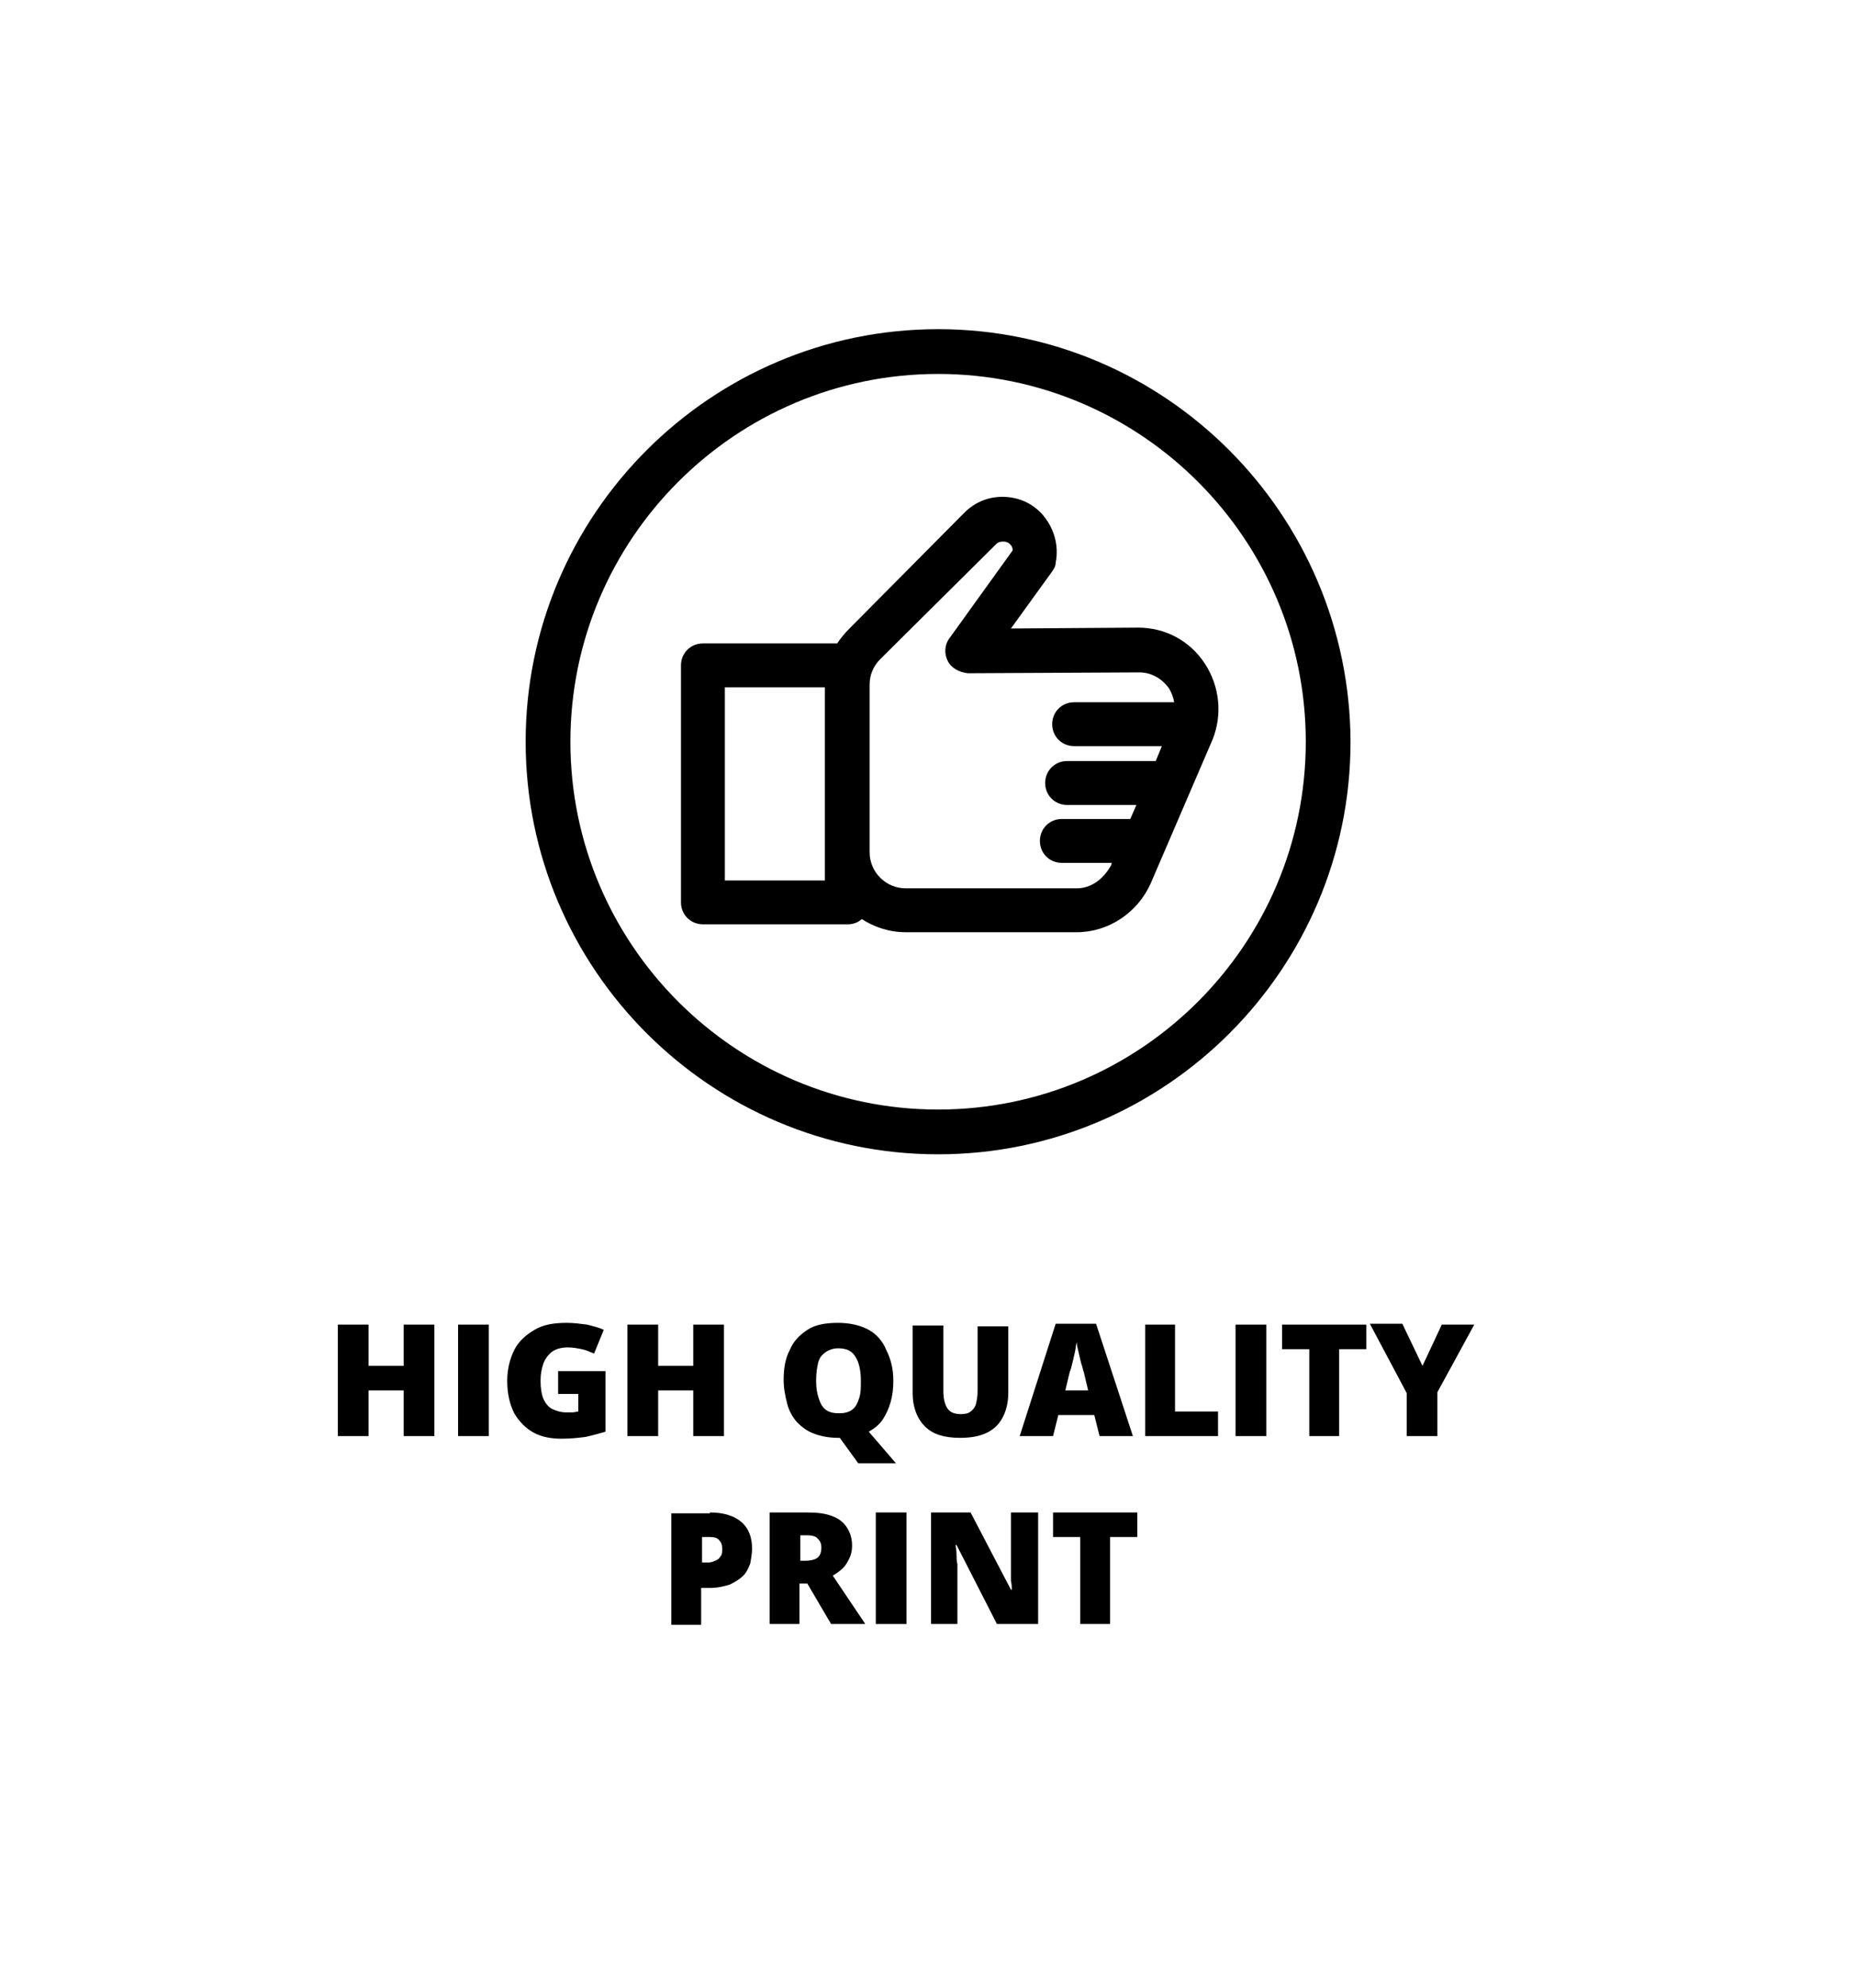 <?xml version="1.0" encoding="utf-8"?>
<!-- Generator: Adobe Illustrator 22.0.0, SVG Export Plug-In . SVG Version: 6.00 Build 0)  -->
<svg version="1.1" id="Layer_1" xmlns="http://www.w3.org/2000/svg" xmlns:xlink="http://www.w3.org/1999/xlink" x="0px" y="0px"
	 viewBox="0 0 211.5 226.5" style="enable-background:new 0 0 211.5 226.5;" xml:space="preserve">
<style type="text/css">
	.st0{fill:#231F20;}
	.st1{stroke:#000000;stroke-miterlimit:10;}
	.st2{fill:#C6AB60;}
</style>
<g>
	<path d="M49.5,163.6H46v-5.2h-4v5.2h-3.5v-12.7H42v4.7h4v-4.7h3.5V163.6z"/>
	<path d="M52.2,163.6v-12.7h3.5v12.7H52.2z"/>
	<path d="M63.5,156.2H69v6.9c-0.7,0.2-1.4,0.4-2.3,0.6c-0.8,0.1-1.7,0.2-2.7,0.2c-1.2,0-2.3-0.2-3.2-0.7s-1.6-1.2-2.2-2.2
		c-0.5-1-0.8-2.2-0.8-3.7c0-1.3,0.3-2.5,0.8-3.5c0.5-1,1.3-1.7,2.3-2.3s2.2-0.8,3.7-0.8c0.8,0,1.5,0.1,2.3,0.2
		c0.7,0.2,1.3,0.3,1.9,0.6l-1.1,2.7c-0.5-0.2-0.9-0.4-1.4-0.5c-0.5-0.1-1-0.2-1.6-0.2c-0.8,0-1.4,0.2-1.8,0.5s-0.8,0.8-1,1.4
		c-0.2,0.6-0.3,1.2-0.3,1.9c0,0.8,0.1,1.5,0.3,2s0.6,1,1,1.2s1,0.4,1.6,0.4c0.2,0,0.5,0,0.7,0c0.3,0,0.5-0.1,0.7-0.1v-2h-2.3V156.2z
		"/>
	<path d="M82.5,163.6H79v-5.2h-4v5.2h-3.5v-12.7H75v4.7h4v-4.7h3.5V163.6z"/>
	<path d="M101.8,157.3c0,0.9-0.1,1.7-0.3,2.4s-0.5,1.4-0.9,2c-0.4,0.6-0.9,1-1.6,1.4l3.1,3.6h-4.3l-2.1-2.9c0,0,0,0-0.1,0
		s-0.1,0-0.1,0c-1.1,0-2-0.2-2.8-0.5c-0.8-0.3-1.4-0.8-1.9-1.3c-0.5-0.6-0.9-1.3-1.1-2.1c-0.2-0.8-0.4-1.7-0.4-2.7
		c0-1.3,0.2-2.5,0.7-3.4c0.4-1,1.1-1.7,2-2.3s2.1-0.8,3.5-0.8c1.4,0,2.6,0.3,3.5,0.8s1.6,1.3,2,2.3
		C101.5,154.8,101.8,155.9,101.8,157.3z M93,157.3c0,0.8,0.1,1.4,0.3,2s0.4,1,0.8,1.3c0.4,0.3,0.9,0.4,1.5,0.4
		c0.6,0,1.1-0.1,1.5-0.4c0.4-0.3,0.6-0.7,0.8-1.3c0.2-0.6,0.2-1.2,0.2-2c0-1.1-0.2-2.1-0.6-2.7c-0.4-0.7-1-1-2-1
		c-0.6,0-1.1,0.2-1.5,0.5c-0.4,0.3-0.7,0.7-0.8,1.3C93.1,155.8,93,156.5,93,157.3z"/>
	<path d="M114.9,150.9v7.7c0,1.1-0.2,2-0.6,2.8s-1,1.4-1.8,1.8c-0.8,0.4-1.8,0.6-3.1,0.6c-1.8,0-3.1-0.4-4-1.3
		c-0.9-0.9-1.4-2.2-1.4-3.8v-7.7h3.5v7.5c0,0.9,0.2,1.6,0.5,2c0.3,0.4,0.8,0.6,1.5,0.6c0.5,0,0.9-0.1,1.1-0.3
		c0.3-0.2,0.5-0.5,0.6-0.8c0.1-0.4,0.2-0.9,0.2-1.5v-7.4H114.9z"/>
	<path d="M125.3,163.6l-0.6-2.4h-4.1l-0.6,2.4h-3.8l4.1-12.8h4.6l4.2,12.8H125.3z M124,158.4l-0.5-2.1c-0.1-0.2-0.1-0.5-0.3-1
		c-0.1-0.4-0.2-0.9-0.3-1.3s-0.2-0.8-0.2-1.1c-0.1,0.3-0.1,0.6-0.2,1.1s-0.2,0.8-0.3,1.3c-0.1,0.4-0.2,0.8-0.3,1l-0.5,2.1H124z"/>
	<path d="M130.5,163.6v-12.7h3.4v9.9h4.9v2.8H130.5z"/>
	<path d="M140.8,163.6v-12.7h3.5v12.7H140.8z"/>
	<path d="M152.6,163.6h-3.4v-9.9h-3.1v-2.8h9.6v2.8h-3.1V163.6z"/>
	<path d="M162.1,155.6l2.2-4.7h3.7l-4.2,7.7v5h-3.5v-4.9l-4.2-7.9h3.7L162.1,155.6z"/>
	<path d="M80.9,172.3c1.6,0,2.8,0.4,3.6,1.1c0.8,0.7,1.2,1.7,1.2,3c0,0.6-0.1,1.1-0.2,1.7c-0.2,0.5-0.4,1-0.8,1.4
		c-0.4,0.4-0.9,0.7-1.5,1c-0.6,0.2-1.4,0.4-2.3,0.4h-1v4.2h-3.4v-12.7H80.9z M80.9,175.1H80v2.9h0.7c0.3,0,0.6-0.1,0.8-0.2
		c0.3-0.1,0.5-0.3,0.6-0.5c0.2-0.2,0.2-0.5,0.2-0.9c0-0.4-0.1-0.7-0.4-1C81.7,175.2,81.4,175.1,80.9,175.1z"/>
	<path d="M91.9,172.3c1.2,0,2.1,0.1,2.9,0.4s1.3,0.7,1.7,1.3c0.4,0.6,0.6,1.3,0.6,2.1c0,0.5-0.1,1-0.3,1.4c-0.2,0.4-0.4,0.8-0.7,1.1
		c-0.3,0.3-0.7,0.6-1.2,0.9l3.7,5.5h-3.9l-2.7-4.6h-0.9v4.6h-3.4v-12.7H91.9z M91.9,174.9h-0.7v2.9h0.6c0.5,0,1-0.1,1.3-0.3
		c0.3-0.2,0.5-0.6,0.5-1.2c0-0.4-0.1-0.7-0.4-1C93,175,92.5,174.9,91.9,174.9z"/>
	<path d="M99.8,185v-12.7h3.5V185H99.8z"/>
	<path d="M118.1,185h-4.5l-4.6-9h-0.1c0,0.3,0.1,0.6,0.1,1c0,0.4,0,0.8,0.1,1.2c0,0.4,0,0.8,0,1.1v5.7h-3v-12.7h4.5l4.6,8.8h0.1
		c0-0.3,0-0.6-0.1-1c0-0.4,0-0.7,0-1.1c0-0.4,0-0.7,0-1v-5.7h3.1V185z"/>
	<path d="M126.5,185h-3.4v-9.9H120v-2.8h9.6v2.8h-3.1V185z"/>
</g>
<g>
	<path d="M106.9,37.5c-25.9,0-47,21.1-47,47c0,25.9,21.1,47,47,47c25.9,0,47-21.1,47-47C153.8,58.6,132.8,37.5,106.9,37.5z
		 M106.9,126.4c-23.1,0-41.9-18.8-41.9-41.9c0-23.1,18.8-41.9,41.9-41.9c23.1,0,41.9,18.8,41.9,41.9
		C148.8,107.6,130,126.4,106.9,126.4z"/>
	<path d="M137.3,75.6c-1.7-2.6-4.5-4.1-7.6-4.1c0,0,0,0,0,0l-14.5,0.1l4.7-6.5c0.2-0.3,0.4-0.6,0.4-1c0.4-2-0.2-4.1-1.7-5.7
		c-1.2-1.2-2.7-1.8-4.4-1.8c-1.7,0-3.2,0.7-4.3,1.8L96.8,71.6c-0.5,0.5-1,1.1-1.4,1.7H80.1c-1.4,0-2.5,1.1-2.5,2.5v27
		c0,1.4,1.1,2.5,2.5,2.5h16.5c0.6,0,1.2-0.2,1.6-0.6c1.4,0.9,3.1,1.5,5,1.5h19.5c3.6,0,6.9-2.2,8.4-5.5l7.1-16.5
		C139.3,81.4,139,78.2,137.3,75.6z M94,100.3H82.6v-22H94v18.8V100.3z M122.7,101.2h-19.5c-2.2,0-4.1-1.8-4.1-4.1V78
		c0-1.1,0.4-2.1,1.2-2.9L113.5,62c0.3-0.3,0.6-0.3,0.8-0.3c0.2,0,0.5,0,0.8,0.3c0.2,0.2,0.3,0.4,0.3,0.7l-7.2,10
		c-0.6,0.8-0.6,1.8-0.2,2.6s1.3,1.3,2.3,1.4l19.5-0.1c1.4,0,2.6,0.7,3.4,1.8c0.3,0.5,0.5,1,0.6,1.6c-0.1,0-0.1,0-0.2,0h-11.2
		c-1.4,0-2.5,1.1-2.5,2.5s1.1,2.5,2.5,2.5h10l-0.7,1.7h-10.1c-1.4,0-2.5,1.1-2.5,2.5c0,1.4,1.1,2.5,2.5,2.5h7.9l-0.7,1.6h-7.8
		c-1.4,0-2.5,1.1-2.5,2.5c0,1.4,1.1,2.5,2.5,2.5h5.7l-0.1,0.3C125.7,100.2,124.3,101.2,122.7,101.2z"/>
</g>
</svg>
